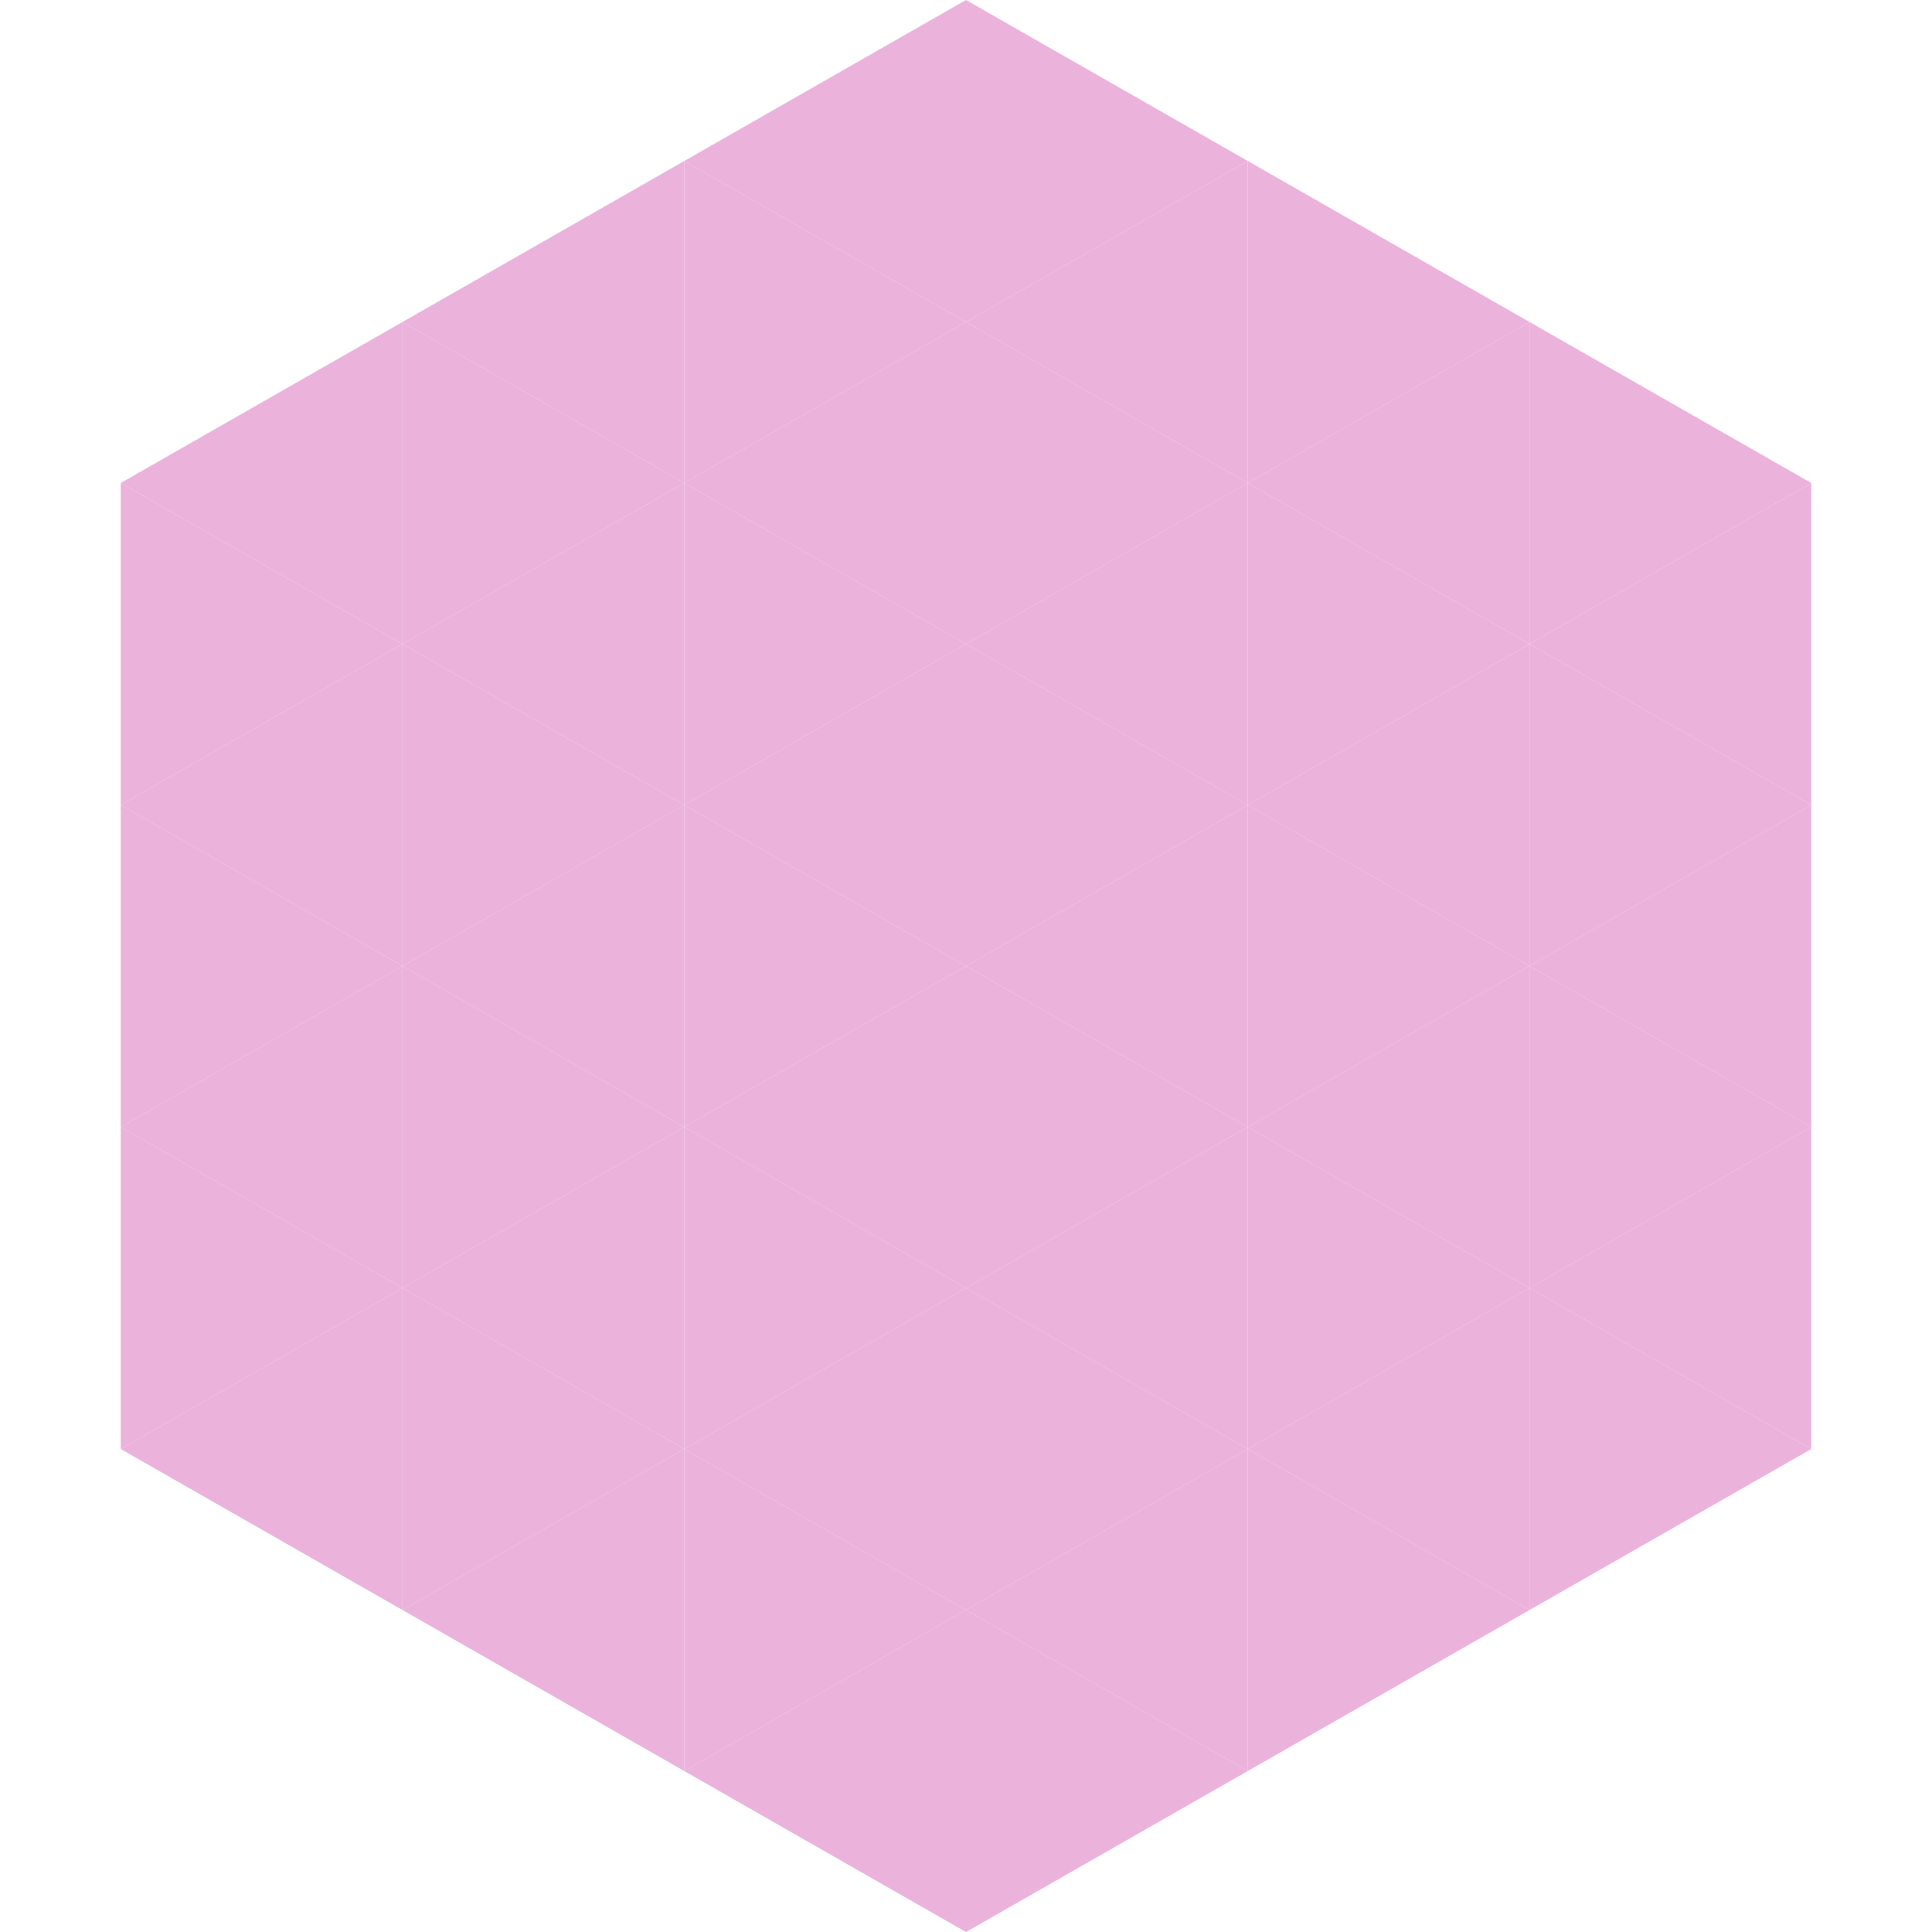 <?xml version="1.0"?>
<!-- Generated by SVGo -->
<svg width="240" height="240"
     xmlns="http://www.w3.org/2000/svg"
     xmlns:xlink="http://www.w3.org/1999/xlink">
<polygon points="50,40 15,60 50,80" style="fill:rgb(235,178,220)" />
<polygon points="190,40 225,60 190,80" style="fill:rgb(235,178,220)" />
<polygon points="15,60 50,80 15,100" style="fill:rgb(235,178,220)" />
<polygon points="225,60 190,80 225,100" style="fill:rgb(235,178,220)" />
<polygon points="50,80 15,100 50,120" style="fill:rgb(235,178,220)" />
<polygon points="190,80 225,100 190,120" style="fill:rgb(235,178,220)" />
<polygon points="15,100 50,120 15,140" style="fill:rgb(235,178,220)" />
<polygon points="225,100 190,120 225,140" style="fill:rgb(235,178,220)" />
<polygon points="50,120 15,140 50,160" style="fill:rgb(235,178,220)" />
<polygon points="190,120 225,140 190,160" style="fill:rgb(235,178,220)" />
<polygon points="15,140 50,160 15,180" style="fill:rgb(235,178,220)" />
<polygon points="225,140 190,160 225,180" style="fill:rgb(235,178,220)" />
<polygon points="50,160 15,180 50,200" style="fill:rgb(235,178,220)" />
<polygon points="190,160 225,180 190,200" style="fill:rgb(235,178,220)" />
<polygon points="15,180 50,200 15,220" style="fill:rgb(255,255,255); fill-opacity:0" />
<polygon points="225,180 190,200 225,220" style="fill:rgb(255,255,255); fill-opacity:0" />
<polygon points="50,0 85,20 50,40" style="fill:rgb(255,255,255); fill-opacity:0" />
<polygon points="190,0 155,20 190,40" style="fill:rgb(255,255,255); fill-opacity:0" />
<polygon points="85,20 50,40 85,60" style="fill:rgb(235,178,220)" />
<polygon points="155,20 190,40 155,60" style="fill:rgb(235,178,220)" />
<polygon points="50,40 85,60 50,80" style="fill:rgb(235,178,220)" />
<polygon points="190,40 155,60 190,80" style="fill:rgb(235,178,220)" />
<polygon points="85,60 50,80 85,100" style="fill:rgb(235,178,220)" />
<polygon points="155,60 190,80 155,100" style="fill:rgb(235,178,220)" />
<polygon points="50,80 85,100 50,120" style="fill:rgb(235,178,220)" />
<polygon points="190,80 155,100 190,120" style="fill:rgb(235,178,220)" />
<polygon points="85,100 50,120 85,140" style="fill:rgb(235,178,220)" />
<polygon points="155,100 190,120 155,140" style="fill:rgb(235,178,220)" />
<polygon points="50,120 85,140 50,160" style="fill:rgb(235,178,220)" />
<polygon points="190,120 155,140 190,160" style="fill:rgb(235,178,220)" />
<polygon points="85,140 50,160 85,180" style="fill:rgb(235,178,220)" />
<polygon points="155,140 190,160 155,180" style="fill:rgb(235,178,220)" />
<polygon points="50,160 85,180 50,200" style="fill:rgb(235,178,220)" />
<polygon points="190,160 155,180 190,200" style="fill:rgb(235,178,220)" />
<polygon points="85,180 50,200 85,220" style="fill:rgb(235,178,220)" />
<polygon points="155,180 190,200 155,220" style="fill:rgb(235,178,220)" />
<polygon points="120,0 85,20 120,40" style="fill:rgb(235,178,220)" />
<polygon points="120,0 155,20 120,40" style="fill:rgb(235,178,220)" />
<polygon points="85,20 120,40 85,60" style="fill:rgb(235,178,220)" />
<polygon points="155,20 120,40 155,60" style="fill:rgb(235,178,220)" />
<polygon points="120,40 85,60 120,80" style="fill:rgb(235,178,220)" />
<polygon points="120,40 155,60 120,80" style="fill:rgb(235,178,220)" />
<polygon points="85,60 120,80 85,100" style="fill:rgb(235,178,220)" />
<polygon points="155,60 120,80 155,100" style="fill:rgb(235,178,220)" />
<polygon points="120,80 85,100 120,120" style="fill:rgb(235,178,220)" />
<polygon points="120,80 155,100 120,120" style="fill:rgb(235,178,220)" />
<polygon points="85,100 120,120 85,140" style="fill:rgb(235,178,220)" />
<polygon points="155,100 120,120 155,140" style="fill:rgb(235,178,220)" />
<polygon points="120,120 85,140 120,160" style="fill:rgb(235,178,220)" />
<polygon points="120,120 155,140 120,160" style="fill:rgb(235,178,220)" />
<polygon points="85,140 120,160 85,180" style="fill:rgb(235,178,220)" />
<polygon points="155,140 120,160 155,180" style="fill:rgb(235,178,220)" />
<polygon points="120,160 85,180 120,200" style="fill:rgb(235,178,220)" />
<polygon points="120,160 155,180 120,200" style="fill:rgb(235,178,220)" />
<polygon points="85,180 120,200 85,220" style="fill:rgb(235,178,220)" />
<polygon points="155,180 120,200 155,220" style="fill:rgb(235,178,220)" />
<polygon points="120,200 85,220 120,240" style="fill:rgb(235,178,220)" />
<polygon points="120,200 155,220 120,240" style="fill:rgb(235,178,220)" />
<polygon points="85,220 120,240 85,260" style="fill:rgb(255,255,255); fill-opacity:0" />
<polygon points="155,220 120,240 155,260" style="fill:rgb(255,255,255); fill-opacity:0" />
</svg>
